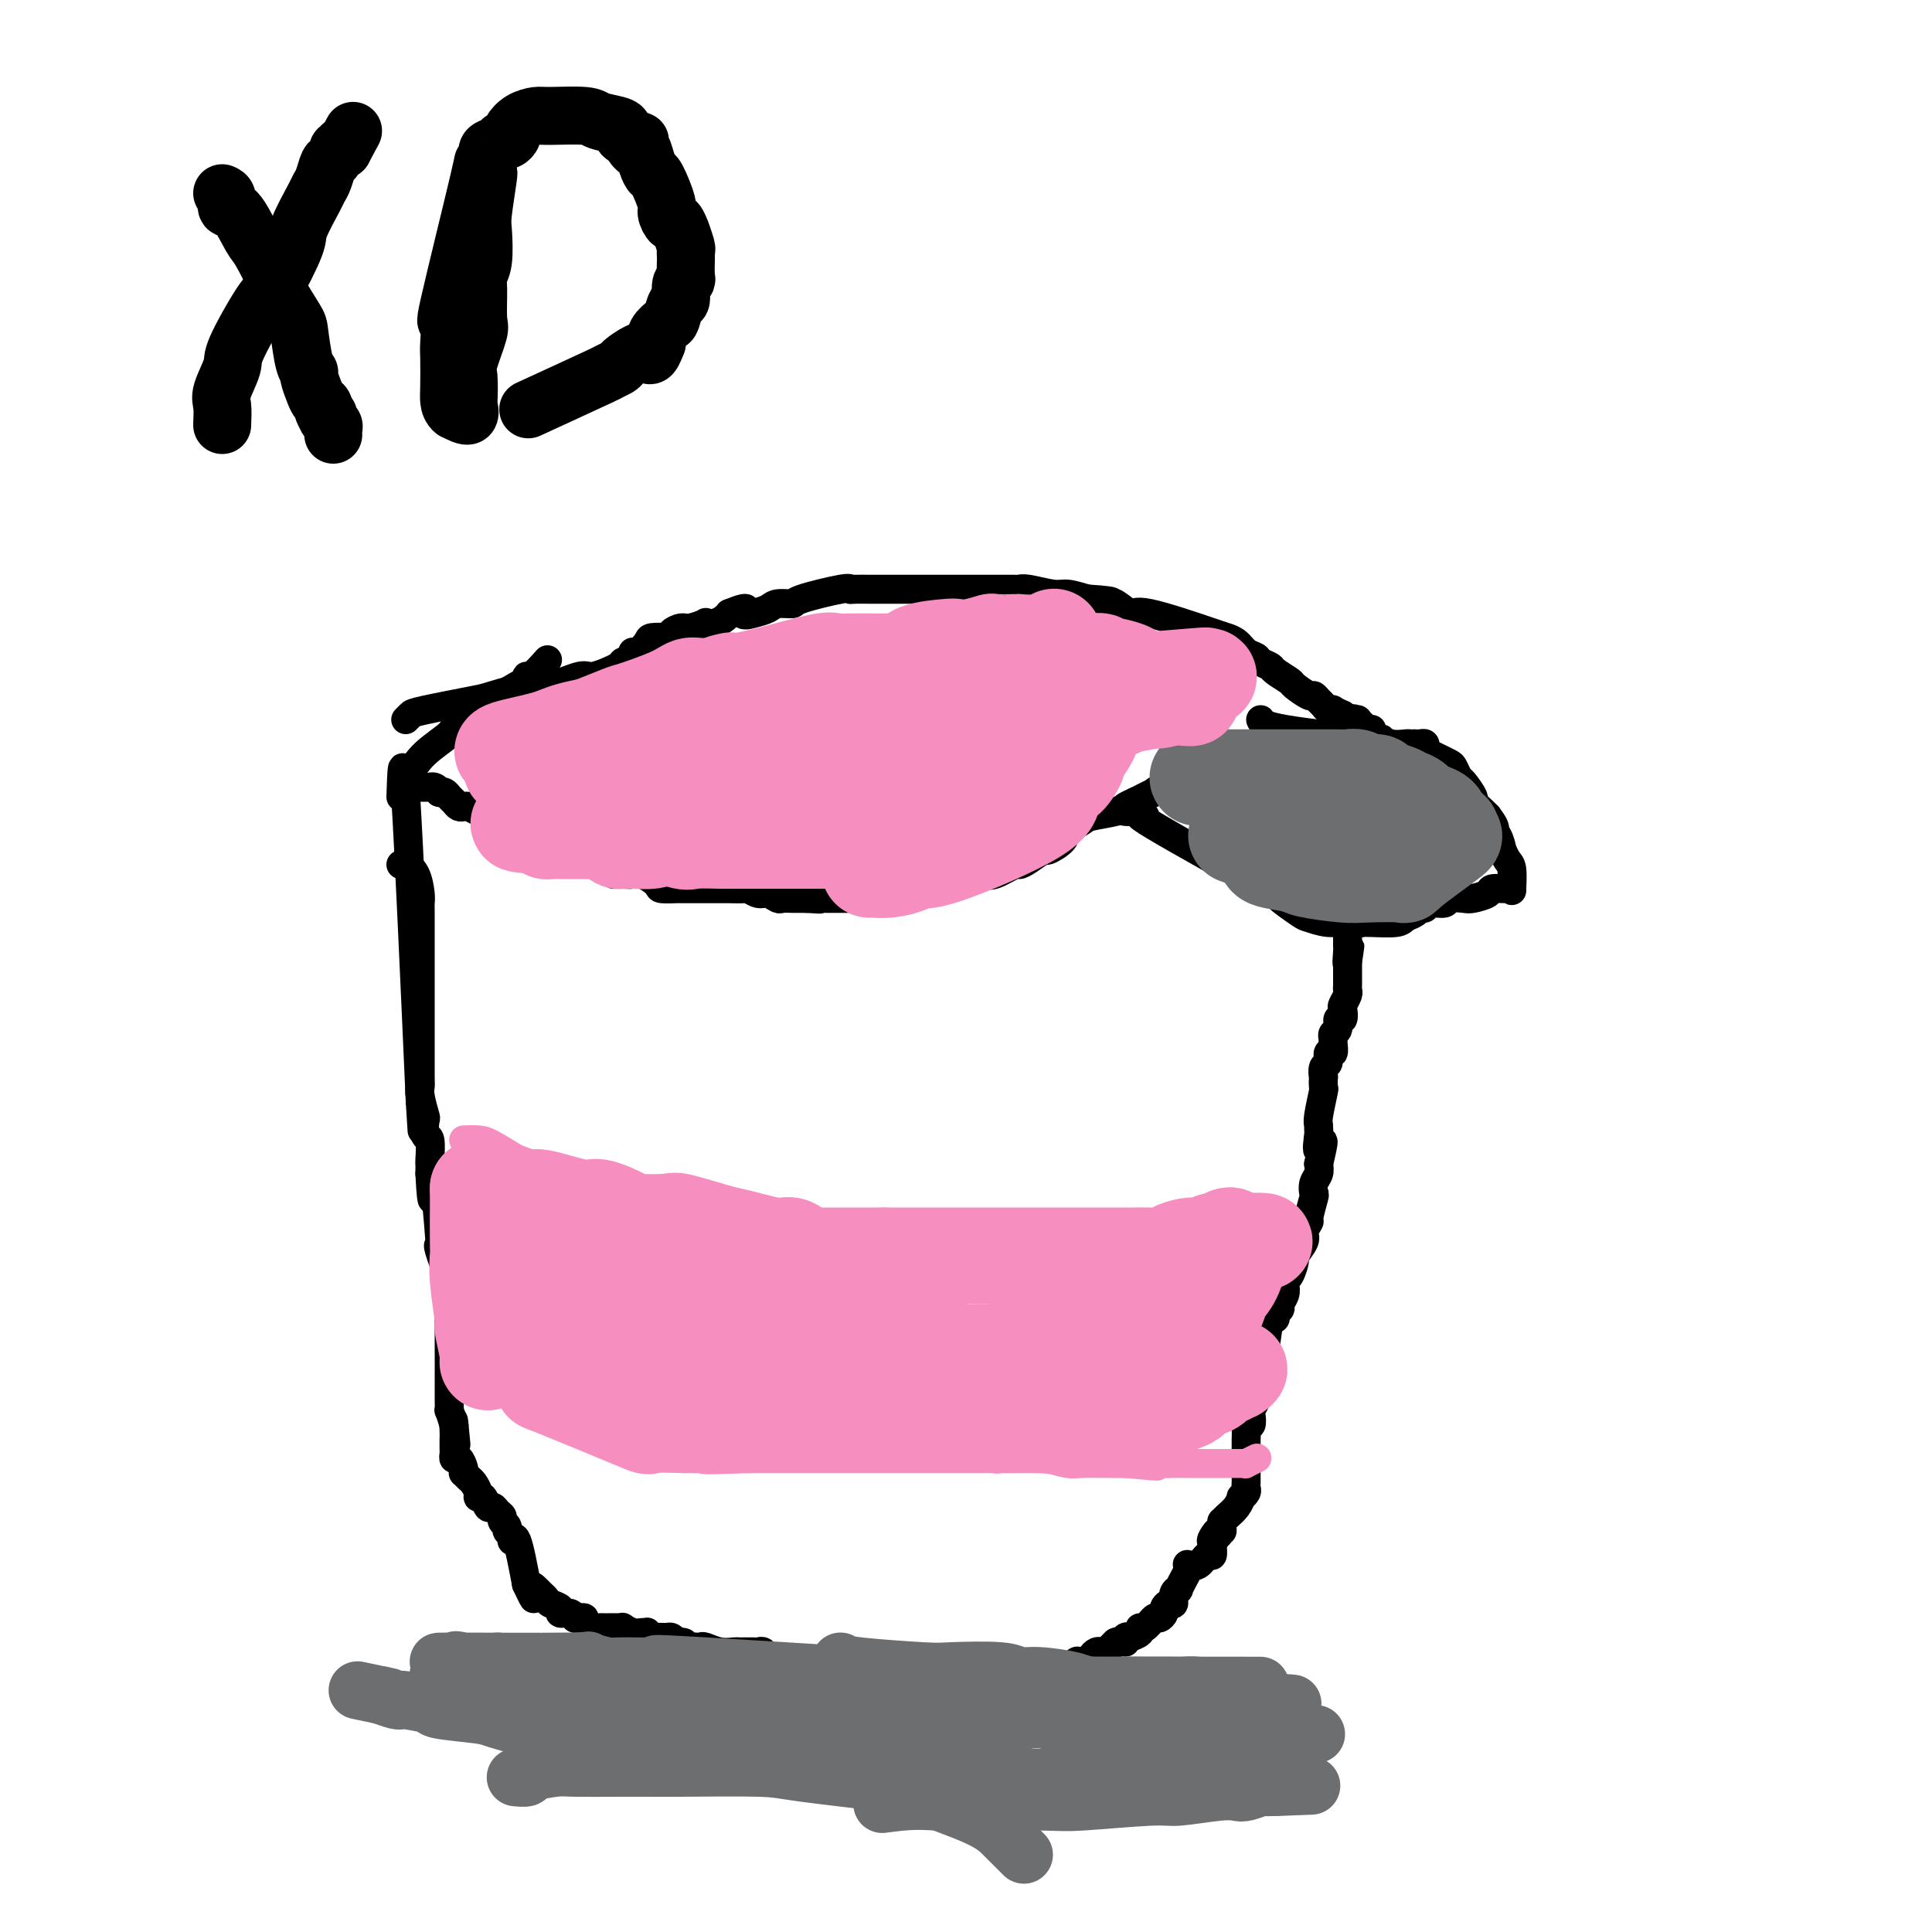 <svg viewBox='0 0 400 400' version='1.1' xmlns='http://www.w3.org/2000/svg' xmlns:xlink='http://www.w3.org/1999/xlink'><g fill='none' stroke='#000000' stroke-width='6' stroke-linecap='round' stroke-linejoin='round'><path d='M83,165c0.167,-5.250 0.333,-10.500 1,0c0.667,10.500 1.833,36.750 3,63'/><path d='M87,228c0.667,10.500 0.333,5.250 0,0'/><path d='M83,179c0.226,-0.120 0.453,-0.240 1,0c0.547,0.240 1.415,0.841 2,2c0.585,1.159 0.889,2.877 1,4c0.111,1.123 0.030,1.649 0,2c-0.030,0.351 -0.008,0.525 0,2c0.008,1.475 0.002,4.252 0,6c-0.002,1.748 -0.001,2.468 0,3c0.001,0.532 0.000,0.878 0,3c-0.000,2.122 0.000,6.022 0,9c-0.000,2.978 -0.001,5.036 0,6c0.001,0.964 0.004,0.833 0,2c-0.004,1.167 -0.015,3.630 0,5c0.015,1.370 0.056,1.646 0,2c-0.056,0.354 -0.207,0.784 0,2c0.207,1.216 0.774,3.216 1,4c0.226,0.784 0.113,0.352 0,1c-0.113,0.648 -0.226,2.375 0,3c0.226,0.625 0.793,0.147 1,1c0.207,0.853 0.056,3.037 0,4c-0.056,0.963 -0.016,0.704 0,1c0.016,0.296 0.008,1.148 0,2'/><path d='M89,243c0.478,9.367 0.671,3.785 1,4c0.329,0.215 0.792,6.229 1,9c0.208,2.771 0.161,2.300 0,2c-0.161,-0.300 -0.435,-0.430 0,1c0.435,1.430 1.581,4.420 2,6c0.419,1.580 0.112,1.751 0,2c-0.112,0.249 -0.030,0.575 0,1c0.030,0.425 0.008,0.950 0,2c-0.008,1.050 -0.002,2.624 0,3c0.002,0.376 0.001,-0.446 0,0c-0.001,0.446 -0.000,2.160 0,3c0.000,0.840 0.000,0.808 0,1c-0.000,0.192 -0.000,0.610 0,1c0.000,0.390 0.000,0.752 0,1c-0.000,0.248 0.000,0.381 0,1c-0.000,0.619 -0.000,1.723 0,2c0.000,0.277 0.000,-0.274 0,0c-0.000,0.274 -0.000,1.371 0,2c0.000,0.629 0.000,0.790 0,1c-0.000,0.210 -0.001,0.471 0,1c0.001,0.529 0.003,1.327 0,2c-0.003,0.673 -0.011,1.222 0,2c0.011,0.778 0.041,1.786 0,2c-0.041,0.214 -0.155,-0.368 0,0c0.155,0.368 0.577,1.684 1,3'/><path d='M94,295c0.773,8.013 0.207,2.045 0,0c-0.207,-2.045 -0.055,-0.167 0,1c0.055,1.167 0.014,1.623 0,2c-0.014,0.377 -0.001,0.674 0,1c0.001,0.326 -0.010,0.682 0,1c0.010,0.318 0.041,0.597 0,1c-0.041,0.403 -0.156,0.930 0,1c0.156,0.070 0.581,-0.318 1,0c0.419,0.318 0.833,1.341 1,2c0.167,0.659 0.087,0.953 0,1c-0.087,0.047 -0.182,-0.155 0,0c0.182,0.155 0.640,0.666 1,1c0.360,0.334 0.621,0.489 1,1c0.379,0.511 0.875,1.376 1,2c0.125,0.624 -0.122,1.007 0,1c0.122,-0.007 0.611,-0.405 1,0c0.389,0.405 0.678,1.614 1,2c0.322,0.386 0.679,-0.051 1,0c0.321,0.051 0.607,0.591 1,1c0.393,0.409 0.894,0.686 1,1c0.106,0.314 -0.182,0.664 0,1c0.182,0.336 0.836,0.658 1,1c0.164,0.342 -0.160,0.705 0,1c0.160,0.295 0.806,0.522 1,1c0.194,0.478 -0.063,1.206 0,1c0.063,-0.206 0.447,-1.344 1,0c0.553,1.344 1.277,5.172 2,9'/><path d='M109,328c2.499,5.344 1.246,2.206 1,1c-0.246,-1.206 0.517,-0.478 1,0c0.483,0.478 0.688,0.707 1,1c0.312,0.293 0.731,0.652 1,1c0.269,0.348 0.387,0.685 1,1c0.613,0.315 1.722,0.606 2,1c0.278,0.394 -0.275,0.889 0,1c0.275,0.111 1.378,-0.164 2,0c0.622,0.164 0.762,0.766 1,1c0.238,0.234 0.574,0.101 1,0c0.426,-0.101 0.940,-0.171 1,0c0.060,0.171 -0.336,0.582 0,1c0.336,0.418 1.403,0.844 2,1c0.597,0.156 0.724,0.042 1,0c0.276,-0.042 0.699,-0.012 1,0c0.301,0.012 0.479,0.007 1,0c0.521,-0.007 1.386,-0.016 2,0c0.614,0.016 0.978,0.057 1,0c0.022,-0.057 -0.296,-0.212 0,0c0.296,0.212 1.207,0.793 2,1c0.793,0.207 1.468,0.041 2,0c0.532,-0.041 0.920,0.042 1,0c0.080,-0.042 -0.147,-0.208 0,0c0.147,0.208 0.669,0.791 1,1c0.331,0.209 0.470,0.046 1,0c0.530,-0.046 1.450,0.026 2,0c0.550,-0.026 0.728,-0.150 1,0c0.272,0.150 0.636,0.575 1,1'/><path d='M140,340c2.809,0.403 1.330,-0.088 1,0c-0.330,0.088 0.487,0.755 1,1c0.513,0.245 0.720,0.070 1,0c0.280,-0.070 0.632,-0.033 1,0c0.368,0.033 0.753,0.061 1,0c0.247,-0.061 0.356,-0.213 1,0c0.644,0.213 1.822,0.789 3,1c1.178,0.211 2.357,0.056 3,0c0.643,-0.056 0.750,-0.015 1,0c0.250,0.015 0.645,0.003 1,0c0.355,-0.003 0.672,0.003 1,0c0.328,-0.003 0.666,-0.016 1,0c0.334,0.016 0.663,0.061 1,0c0.337,-0.061 0.682,-0.228 1,0c0.318,0.228 0.610,0.852 1,1c0.390,0.148 0.878,-0.181 1,0c0.122,0.181 -0.122,0.872 0,1c0.122,0.128 0.610,-0.305 1,0c0.390,0.305 0.682,1.350 1,2c0.318,0.650 0.663,0.907 1,1c0.337,0.093 0.667,0.024 1,0c0.333,-0.024 0.670,-0.003 1,0c0.330,0.003 0.652,-0.013 1,0c0.348,0.013 0.722,0.055 1,0c0.278,-0.055 0.459,-0.207 1,0c0.541,0.207 1.440,0.773 2,1c0.560,0.227 0.780,0.113 1,0'/><path d='M171,348c2.579,0.928 2.527,0.249 3,0c0.473,-0.249 1.473,-0.067 2,0c0.527,0.067 0.582,0.018 1,0c0.418,-0.018 1.198,-0.005 2,0c0.802,0.005 1.626,0.001 2,0c0.374,-0.001 0.299,-0.000 1,0c0.701,0.000 2.177,0.000 3,0c0.823,-0.000 0.994,-0.000 1,0c0.006,0.000 -0.153,-0.000 0,0c0.153,0.000 0.617,0.000 1,0c0.383,-0.000 0.684,-0.000 1,0c0.316,0.000 0.647,0.001 1,0c0.353,-0.001 0.727,-0.004 1,0c0.273,0.004 0.444,0.015 1,0c0.556,-0.015 1.497,-0.057 2,0c0.503,0.057 0.569,0.211 1,0c0.431,-0.211 1.228,-0.789 2,-1c0.772,-0.211 1.520,-0.056 2,0c0.480,0.056 0.691,0.011 1,0c0.309,-0.011 0.717,0.011 1,0c0.283,-0.011 0.443,-0.056 1,0c0.557,0.056 1.511,0.211 2,0c0.489,-0.211 0.512,-0.789 1,-1c0.488,-0.211 1.439,-0.057 2,0c0.561,0.057 0.732,0.016 1,0c0.268,-0.016 0.634,-0.008 1,0'/><path d='M208,346c5.907,-0.309 2.174,-0.083 1,0c-1.174,0.083 0.212,0.022 1,0c0.788,-0.022 0.979,-0.006 1,0c0.021,0.006 -0.127,0.003 0,0c0.127,-0.003 0.529,-0.005 1,0c0.471,0.005 1.012,0.015 1,0c-0.012,-0.015 -0.578,-0.057 0,0c0.578,0.057 2.301,0.212 3,0c0.699,-0.212 0.373,-0.793 1,-1c0.627,-0.207 2.206,-0.041 3,0c0.794,0.041 0.804,-0.041 1,0c0.196,0.041 0.578,0.207 1,0c0.422,-0.207 0.883,-0.788 1,-1c0.117,-0.212 -0.108,-0.057 0,0c0.108,0.057 0.551,0.016 1,0c0.449,-0.016 0.904,-0.007 1,0c0.096,0.007 -0.167,0.012 0,0c0.167,-0.012 0.766,-0.042 1,0c0.234,0.042 0.104,0.156 0,0c-0.104,-0.156 -0.183,-0.581 0,-1c0.183,-0.419 0.626,-0.833 1,-1c0.374,-0.167 0.677,-0.086 1,0c0.323,0.086 0.664,0.177 1,0c0.336,-0.177 0.667,-0.622 1,-1c0.333,-0.378 0.666,-0.689 1,-1'/><path d='M231,340c1.245,-0.559 1.858,0.044 2,0c0.142,-0.044 -0.187,-0.734 0,-1c0.187,-0.266 0.889,-0.108 1,0c0.111,0.108 -0.370,0.165 0,0c0.370,-0.165 1.590,-0.551 2,-1c0.410,-0.449 0.009,-0.961 0,-1c-0.009,-0.039 0.375,0.393 1,0c0.625,-0.393 1.491,-1.612 2,-2c0.509,-0.388 0.662,0.055 1,0c0.338,-0.055 0.860,-0.610 1,-1c0.140,-0.390 -0.102,-0.617 0,-1c0.102,-0.383 0.548,-0.924 1,-1c0.452,-0.076 0.910,0.311 1,0c0.090,-0.311 -0.187,-1.321 0,-2c0.187,-0.679 0.838,-1.026 1,-1c0.162,0.026 -0.167,0.424 0,0c0.167,-0.424 0.828,-1.669 1,-2c0.172,-0.331 -0.144,0.253 0,0c0.144,-0.253 0.749,-1.344 1,-2c0.251,-0.656 0.148,-0.878 0,-1c-0.148,-0.122 -0.341,-0.144 0,0c0.341,0.144 1.216,0.456 2,0c0.784,-0.456 1.478,-1.679 2,-2c0.522,-0.321 0.871,0.260 1,0c0.129,-0.260 0.037,-1.360 0,-2c-0.037,-0.640 -0.018,-0.820 0,-1'/><path d='M251,319c3.050,-3.124 0.674,-0.435 0,0c-0.674,0.435 0.355,-1.385 1,-2c0.645,-0.615 0.907,-0.023 1,0c0.093,0.023 0.017,-0.521 0,-1c-0.017,-0.479 0.024,-0.893 0,-1c-0.024,-0.107 -0.113,0.091 0,0c0.113,-0.091 0.426,-0.472 1,-1c0.574,-0.528 1.408,-1.202 2,-2c0.592,-0.798 0.943,-1.719 1,-2c0.057,-0.281 -0.181,0.080 0,0c0.181,-0.080 0.781,-0.599 1,-1c0.219,-0.401 0.059,-0.684 0,-1c-0.059,-0.316 -0.016,-0.667 0,-1c0.016,-0.333 0.004,-0.649 0,-1c-0.004,-0.351 -0.001,-0.737 0,-1c0.001,-0.263 0.000,-0.403 0,-1c-0.000,-0.597 -0.000,-1.650 0,-2c0.000,-0.350 0.000,0.005 0,0c-0.000,-0.005 -0.001,-0.370 0,-1c0.001,-0.630 0.004,-1.526 0,-2c-0.004,-0.474 -0.015,-0.526 0,-1c0.015,-0.474 0.056,-1.369 0,-2c-0.056,-0.631 -0.208,-0.998 0,-1c0.208,-0.002 0.777,0.361 1,0c0.223,-0.361 0.101,-1.447 0,-2c-0.101,-0.553 -0.181,-0.572 0,-1c0.181,-0.428 0.623,-1.265 1,-2c0.377,-0.735 0.688,-1.367 1,-2'/><path d='M261,288c0.464,-3.346 0.123,-1.210 0,-1c-0.123,0.210 -0.029,-1.507 0,-2c0.029,-0.493 -0.007,0.238 0,0c0.007,-0.238 0.057,-1.446 0,-2c-0.057,-0.554 -0.221,-0.456 0,-1c0.221,-0.544 0.829,-1.732 1,-2c0.171,-0.268 -0.094,0.384 0,-1c0.094,-1.384 0.546,-4.804 1,-6c0.454,-1.196 0.910,-0.169 1,0c0.090,0.169 -0.186,-0.522 0,-1c0.186,-0.478 0.834,-0.745 1,-1c0.166,-0.255 -0.149,-0.500 0,-1c0.149,-0.500 0.762,-1.255 1,-2c0.238,-0.745 0.100,-1.479 0,-2c-0.100,-0.521 -0.163,-0.829 0,-1c0.163,-0.171 0.550,-0.205 1,-1c0.450,-0.795 0.962,-2.350 1,-3c0.038,-0.650 -0.397,-0.395 0,-1c0.397,-0.605 1.627,-2.072 2,-3c0.373,-0.928 -0.110,-1.319 0,-2c0.110,-0.681 0.813,-1.653 1,-2c0.187,-0.347 -0.142,-0.071 0,-1c0.142,-0.929 0.756,-3.064 1,-4c0.244,-0.936 0.117,-0.674 0,-1c-0.117,-0.326 -0.224,-1.242 0,-2c0.224,-0.758 0.778,-1.360 1,-2c0.222,-0.640 0.111,-1.320 0,-2'/><path d='M273,241c1.856,-7.781 0.496,-3.734 0,-3c-0.496,0.734 -0.129,-1.846 0,-3c0.129,-1.154 0.021,-0.881 0,-1c-0.021,-0.119 0.047,-0.628 0,-1c-0.047,-0.372 -0.208,-0.605 0,-2c0.208,-1.395 0.787,-3.950 1,-5c0.213,-1.050 0.061,-0.595 0,-1c-0.061,-0.405 -0.031,-1.672 0,-2c0.031,-0.328 0.065,0.282 0,0c-0.065,-0.282 -0.228,-1.455 0,-2c0.228,-0.545 0.846,-0.460 1,-1c0.154,-0.540 -0.156,-1.703 0,-2c0.156,-0.297 0.778,0.273 1,0c0.222,-0.273 0.044,-1.388 0,-2c-0.044,-0.612 0.044,-0.723 0,-1c-0.044,-0.277 -0.222,-0.722 0,-1c0.222,-0.278 0.843,-0.388 1,-1c0.157,-0.612 -0.150,-1.726 0,-2c0.150,-0.274 0.758,0.291 1,0c0.242,-0.291 0.117,-1.439 0,-2c-0.117,-0.561 -0.228,-0.534 0,-1c0.228,-0.466 0.793,-1.426 1,-2c0.207,-0.574 0.055,-0.762 0,-1c-0.055,-0.238 -0.015,-0.526 0,-1c0.015,-0.474 0.004,-1.136 0,-2c-0.004,-0.864 -0.002,-1.932 0,-3'/><path d='M279,199c0.928,-6.390 0.249,-1.366 0,0c-0.249,1.366 -0.067,-0.926 0,-2c0.067,-1.074 0.018,-0.929 0,-1c-0.018,-0.071 -0.005,-0.358 0,-1c0.005,-0.642 0.001,-1.639 0,-2c-0.001,-0.361 -0.000,-0.086 0,-1c0.000,-0.914 0.000,-3.019 0,-4c-0.000,-0.981 0.000,-0.840 0,-1c-0.000,-0.160 -0.001,-0.620 0,-1c0.001,-0.380 0.004,-0.679 0,-1c-0.004,-0.321 -0.016,-0.662 0,-1c0.016,-0.338 0.061,-0.672 0,-1c-0.061,-0.328 -0.227,-0.651 0,-1c0.227,-0.349 0.846,-0.723 1,-1c0.154,-0.277 -0.155,-0.455 0,-1c0.155,-0.545 0.776,-1.455 1,-2c0.224,-0.545 0.050,-0.724 0,-1c-0.050,-0.276 0.025,-0.651 0,-1c-0.025,-0.349 -0.150,-0.674 0,-2c0.150,-1.326 0.576,-3.654 1,-5c0.424,-1.346 0.845,-1.708 1,-2c0.155,-0.292 0.044,-0.512 0,-1c-0.044,-0.488 -0.022,-1.244 0,-2'/><path d='M283,164c0.619,-5.371 0.166,-1.299 0,0c-0.166,1.299 -0.046,-0.174 0,-1c0.046,-0.826 0.016,-1.004 0,-1c-0.016,0.004 -0.018,0.191 0,0c0.018,-0.191 0.057,-0.758 0,-1c-0.057,-0.242 -0.211,-0.158 0,-1c0.211,-0.842 0.788,-2.611 1,-3c0.212,-0.389 0.061,0.603 0,1c-0.061,0.397 -0.030,0.198 0,0'/><path d='M84,163c0.794,-0.001 1.589,-0.001 2,0c0.411,0.001 0.440,0.004 1,0c0.560,-0.004 1.652,-0.015 2,0c0.348,0.015 -0.047,0.056 0,0c0.047,-0.056 0.537,-0.208 1,0c0.463,0.208 0.897,0.776 1,1c0.103,0.224 -0.127,0.102 0,0c0.127,-0.102 0.612,-0.185 1,0c0.388,0.185 0.681,0.637 1,1c0.319,0.363 0.666,0.636 1,1c0.334,0.364 0.657,0.819 1,1c0.343,0.181 0.706,0.089 1,0c0.294,-0.089 0.518,-0.174 1,0c0.482,0.174 1.222,0.606 2,1c0.778,0.394 1.595,0.751 2,1c0.405,0.249 0.398,0.391 1,1c0.602,0.609 1.812,1.683 3,2c1.188,0.317 2.355,-0.125 3,0c0.645,0.125 0.767,0.818 1,1c0.233,0.182 0.578,-0.147 1,0c0.422,0.147 0.921,0.770 1,1c0.079,0.230 -0.263,0.066 0,0c0.263,-0.066 1.132,-0.033 2,0'/><path d='M113,174c4.659,1.868 1.805,1.037 1,1c-0.805,-0.037 0.437,0.718 1,1c0.563,0.282 0.447,0.090 1,0c0.553,-0.090 1.776,-0.077 2,0c0.224,0.077 -0.550,0.217 1,1c1.550,0.783 5.425,2.208 7,3c1.575,0.792 0.850,0.951 1,1c0.150,0.049 1.176,-0.011 2,0c0.824,0.011 1.447,0.094 2,0c0.553,-0.094 1.035,-0.365 2,0c0.965,0.365 2.413,1.366 3,2c0.587,0.634 0.315,0.902 1,1c0.685,0.098 2.328,0.026 3,0c0.672,-0.026 0.372,-0.007 1,0c0.628,0.007 2.183,0.002 3,0c0.817,-0.002 0.895,-0.000 1,0c0.105,0.000 0.237,-0.001 1,0c0.763,0.001 2.158,0.004 3,0c0.842,-0.004 1.131,-0.016 2,0c0.869,0.016 2.317,0.061 3,0c0.683,-0.061 0.602,-0.226 1,0c0.398,0.226 1.275,0.845 2,1c0.725,0.155 1.297,-0.155 2,0c0.703,0.155 1.536,0.773 2,1c0.464,0.227 0.557,0.061 1,0c0.443,-0.061 1.235,-0.016 2,0c0.765,0.016 1.504,0.005 2,0c0.496,-0.005 0.748,-0.002 1,0'/><path d='M167,186c4.515,0.309 2.303,0.083 2,0c-0.303,-0.083 1.303,-0.022 2,0c0.697,0.022 0.484,0.007 1,0c0.516,-0.007 1.761,-0.005 2,0c0.239,0.005 -0.528,0.012 1,0c1.528,-0.012 5.351,-0.042 7,0c1.649,0.042 1.124,0.156 1,0c-0.124,-0.156 0.154,-0.580 1,-1c0.846,-0.420 2.261,-0.834 3,-1c0.739,-0.166 0.802,-0.082 1,0c0.198,0.082 0.530,0.162 1,0c0.470,-0.162 1.078,-0.566 2,-1c0.922,-0.434 2.160,-0.899 3,-1c0.840,-0.101 1.283,0.161 2,0c0.717,-0.161 1.708,-0.747 3,-1c1.292,-0.253 2.887,-0.175 4,0c1.113,0.175 1.745,0.445 3,0c1.255,-0.445 3.132,-1.606 4,-2c0.868,-0.394 0.727,-0.020 1,0c0.273,0.020 0.960,-0.312 2,-1c1.040,-0.688 2.433,-1.732 3,-2c0.567,-0.268 0.309,0.241 1,0c0.691,-0.241 2.332,-1.230 3,-2c0.668,-0.770 0.363,-1.319 1,-2c0.637,-0.681 2.215,-1.492 3,-2c0.785,-0.508 0.777,-0.714 2,-1c1.223,-0.286 3.675,-0.654 5,-1c1.325,-0.346 1.521,-0.670 2,-1c0.479,-0.330 1.239,-0.665 2,-1'/><path d='M235,166c5.345,-2.721 4.207,-2.024 4,-2c-0.207,0.024 0.519,-0.624 2,-1c1.481,-0.376 3.719,-0.481 5,-1c1.281,-0.519 1.604,-1.452 2,-2c0.396,-0.548 0.863,-0.710 2,-1c1.137,-0.290 2.944,-0.708 4,-1c1.056,-0.292 1.362,-0.457 3,-1c1.638,-0.543 4.608,-1.465 6,-2c1.392,-0.535 1.206,-0.683 2,-1c0.794,-0.317 2.569,-0.803 3,-1c0.431,-0.197 -0.483,-0.105 0,0c0.483,0.105 2.364,0.224 3,0c0.636,-0.224 0.029,-0.790 0,-1c-0.029,-0.210 0.522,-0.064 1,0c0.478,0.064 0.885,0.045 1,0c0.115,-0.045 -0.062,-0.115 0,0c0.062,0.115 0.363,0.416 1,0c0.637,-0.416 1.611,-1.547 2,-2c0.389,-0.453 0.195,-0.226 0,0'/><path d='M84,162c0.233,-0.504 0.466,-1.008 1,-2c0.534,-0.992 1.369,-2.471 3,-4c1.631,-1.529 4.059,-3.108 5,-4c0.941,-0.892 0.397,-1.098 3,-3c2.603,-1.902 8.355,-5.502 11,-7c2.645,-1.498 2.184,-0.896 2,-1c-0.184,-0.104 -0.091,-0.914 0,-1c0.091,-0.086 0.178,0.554 1,0c0.822,-0.554 2.378,-2.301 3,-3c0.622,-0.699 0.311,-0.349 0,0'/><path d='M84,149c0.370,-0.367 0.740,-0.733 1,-1c0.260,-0.267 0.411,-0.433 3,-1c2.589,-0.567 7.615,-1.533 10,-2c2.385,-0.467 2.130,-0.435 4,-1c1.870,-0.565 5.864,-1.727 8,-2c2.136,-0.273 2.413,0.344 4,0c1.587,-0.344 4.486,-1.650 6,-2c1.514,-0.350 1.645,0.256 3,0c1.355,-0.256 3.934,-1.373 5,-2c1.066,-0.627 0.619,-0.763 1,-1c0.381,-0.237 1.592,-0.575 2,-1c0.408,-0.425 0.014,-0.937 0,-1c-0.014,-0.063 0.350,0.324 1,0c0.650,-0.324 1.584,-1.357 2,-2c0.416,-0.643 0.314,-0.894 1,-1c0.686,-0.106 2.160,-0.066 3,0c0.840,0.066 1.046,0.158 1,0c-0.046,-0.158 -0.343,-0.564 0,-1c0.343,-0.436 1.327,-0.901 2,-1c0.673,-0.099 1.034,0.167 2,0c0.966,-0.167 2.535,-0.766 3,-1c0.465,-0.234 -0.174,-0.104 0,0c0.174,0.104 1.162,0.182 2,0c0.838,-0.182 1.525,-0.623 2,-1c0.475,-0.377 0.737,-0.688 1,-1'/><path d='M151,127c4.933,-2.023 3.267,-0.580 3,0c-0.267,0.580 0.867,0.297 2,0c1.133,-0.297 2.265,-0.609 3,-1c0.735,-0.391 1.072,-0.861 2,-1c0.928,-0.139 2.446,0.054 3,0c0.554,-0.054 0.146,-0.354 2,-1c1.854,-0.646 5.972,-1.637 8,-2c2.028,-0.363 1.965,-0.097 2,0c0.035,0.097 0.168,0.026 1,0c0.832,-0.026 2.362,-0.007 3,0c0.638,0.007 0.384,0.002 1,0c0.616,-0.002 2.102,-0.001 3,0c0.898,0.001 1.208,0.000 2,0c0.792,-0.000 2.066,-0.000 3,0c0.934,0.000 1.528,0.000 2,0c0.472,-0.000 0.821,-0.000 2,0c1.179,0.000 3.189,-0.000 4,0c0.811,0.000 0.425,0.000 1,0c0.575,-0.000 2.112,-0.000 3,0c0.888,0.000 1.127,0.000 2,0c0.873,-0.000 2.381,-0.001 3,0c0.619,0.001 0.351,0.004 1,0c0.649,-0.004 2.217,-0.016 3,0c0.783,0.016 0.782,0.060 1,0c0.218,-0.060 0.656,-0.222 2,0c1.344,0.222 3.592,0.829 5,1c1.408,0.171 1.974,-0.094 3,0c1.026,0.094 2.513,0.547 4,1'/><path d='M225,124c8.524,0.539 4.333,0.885 3,1c-1.333,0.115 0.192,-0.001 1,0c0.808,0.001 0.900,0.120 1,0c0.100,-0.120 0.207,-0.477 1,0c0.793,0.477 2.271,1.790 3,2c0.729,0.210 0.709,-0.683 4,0c3.291,0.683 9.894,2.942 13,4c3.106,1.058 2.715,0.913 3,1c0.285,0.087 1.247,0.405 2,1c0.753,0.595 1.299,1.468 2,2c0.701,0.532 1.558,0.724 2,1c0.442,0.276 0.469,0.636 1,1c0.531,0.364 1.564,0.732 2,1c0.436,0.268 0.274,0.435 1,1c0.726,0.565 2.341,1.527 3,2c0.659,0.473 0.362,0.455 1,1c0.638,0.545 2.212,1.652 3,2c0.788,0.348 0.790,-0.064 1,0c0.210,0.064 0.629,0.605 1,1c0.371,0.395 0.693,0.645 1,1c0.307,0.355 0.598,0.817 1,1c0.402,0.183 0.916,0.088 1,0c0.084,-0.088 -0.262,-0.168 0,0c0.262,0.168 1.131,0.584 2,1'/><path d='M278,148c4.102,2.699 2.356,1.445 2,1c-0.356,-0.445 0.679,-0.081 1,0c0.321,0.081 -0.071,-0.122 0,0c0.071,0.122 0.607,0.569 1,1c0.393,0.431 0.644,0.847 1,1c0.356,0.153 0.816,0.044 1,0c0.184,-0.044 0.092,-0.022 0,0'/><path d='M261,149c0.269,0.611 0.538,1.221 5,2c4.462,0.779 13.118,1.725 17,2c3.882,0.275 2.991,-0.123 3,0c0.009,0.123 0.919,0.765 2,1c1.081,0.235 2.332,0.062 3,0c0.668,-0.062 0.753,-0.014 1,0c0.247,0.014 0.656,-0.008 1,0c0.344,0.008 0.622,0.045 1,0c0.378,-0.045 0.856,-0.170 1,0c0.144,0.170 -0.046,0.637 0,1c0.046,0.363 0.327,0.621 1,1c0.673,0.379 1.739,0.879 2,1c0.261,0.121 -0.282,-0.139 0,0c0.282,0.139 1.390,0.675 2,1c0.610,0.325 0.722,0.439 1,1c0.278,0.561 0.722,1.568 1,2c0.278,0.432 0.389,0.287 1,1c0.611,0.713 1.720,2.284 2,3c0.280,0.716 -0.271,0.577 0,1c0.271,0.423 1.363,1.406 2,2c0.637,0.594 0.818,0.797 1,1'/><path d='M308,169c2.349,2.990 1.221,2.965 1,3c-0.221,0.035 0.467,0.128 1,1c0.533,0.872 0.913,2.522 1,3c0.087,0.478 -0.120,-0.215 0,0c0.120,0.215 0.567,1.340 1,2c0.433,0.660 0.851,0.856 1,2c0.149,1.144 0.029,3.238 0,4c-0.029,0.762 0.035,0.194 0,0c-0.035,-0.194 -0.168,-0.013 -1,0c-0.832,0.013 -2.364,-0.141 -3,0c-0.636,0.141 -0.378,0.578 -1,1c-0.622,0.422 -2.125,0.830 -3,1c-0.875,0.170 -1.123,0.102 -2,0c-0.877,-0.102 -2.382,-0.238 -3,0c-0.618,0.238 -0.350,0.852 -1,1c-0.650,0.148 -2.219,-0.168 -3,0c-0.781,0.168 -0.772,0.819 -1,1c-0.228,0.181 -0.691,-0.109 -1,0c-0.309,0.109 -0.464,0.618 -1,1c-0.536,0.382 -1.453,0.639 -2,1c-0.547,0.361 -0.724,0.828 -2,1c-1.276,0.172 -3.650,0.049 -5,0c-1.350,-0.049 -1.675,-0.025 -2,0'/><path d='M282,191c-5.582,1.067 -4.036,0.235 -4,0c0.036,-0.235 -1.439,0.128 -3,0c-1.561,-0.128 -3.207,-0.747 -4,-1c-0.793,-0.253 -0.731,-0.140 -2,-1c-1.269,-0.860 -3.867,-2.693 -4,-3c-0.133,-0.307 2.200,0.913 -3,-2c-5.200,-2.913 -17.933,-9.957 -23,-13c-5.067,-3.043 -2.468,-2.083 -2,-2c0.468,0.083 -1.195,-0.710 -2,-1c-0.805,-0.290 -0.752,-0.078 -1,0c-0.248,0.078 -0.798,0.021 -1,0c-0.202,-0.021 -0.058,-0.006 0,0c0.058,0.006 0.029,0.003 0,0'/></g>
<g fill='none' stroke='#F68FBF' stroke-width='6' stroke-linecap='round' stroke-linejoin='round'><path d='M96,236c1.065,-0.029 2.131,-0.058 3,0c0.869,0.058 1.543,0.204 3,1c1.457,0.796 3.698,2.241 5,3c1.302,0.759 1.664,0.833 2,1c0.336,0.167 0.646,0.426 2,1c1.354,0.574 3.753,1.463 5,2c1.247,0.537 1.343,0.721 2,1c0.657,0.279 1.874,0.652 3,1c1.126,0.348 2.161,0.671 3,1c0.839,0.329 1.483,0.665 2,1c0.517,0.335 0.909,0.668 2,1c1.091,0.332 2.883,0.662 4,1c1.117,0.338 1.561,0.683 2,1c0.439,0.317 0.872,0.606 2,1c1.128,0.394 2.949,0.893 4,1c1.051,0.107 1.331,-0.177 3,0c1.669,0.177 4.726,0.817 6,1c1.274,0.183 0.765,-0.091 2,0c1.235,0.091 4.215,0.546 6,1c1.785,0.454 2.375,0.905 3,1c0.625,0.095 1.284,-0.167 3,0c1.716,0.167 4.490,0.762 6,1c1.510,0.238 1.755,0.119 2,0'/><path d='M171,257c5.720,0.729 2.521,0.052 2,0c-0.521,-0.052 1.636,0.521 4,1c2.364,0.479 4.937,0.864 7,1c2.063,0.136 3.618,0.022 5,0c1.382,-0.022 2.590,0.047 2,0c-0.590,-0.047 -2.979,-0.209 2,0c4.979,0.209 17.325,0.789 23,1c5.675,0.211 4.680,0.052 5,0c0.320,-0.052 1.956,0.001 3,0c1.044,-0.001 1.496,-0.057 2,0c0.504,0.057 1.061,0.225 2,0c0.939,-0.225 2.261,-0.845 3,-1c0.739,-0.155 0.895,0.154 2,0c1.105,-0.154 3.158,-0.772 4,-1c0.842,-0.228 0.471,-0.065 1,0c0.529,0.065 1.958,0.033 3,0c1.042,-0.033 1.698,-0.065 2,0c0.302,0.065 0.252,0.228 1,0c0.748,-0.228 2.294,-0.849 3,-1c0.706,-0.151 0.571,0.166 1,0c0.429,-0.166 1.423,-0.814 2,-1c0.577,-0.186 0.736,0.090 1,0c0.264,-0.090 0.632,-0.545 1,-1'/><path d='M252,255c4.118,-0.789 2.413,-0.263 2,0c-0.413,0.263 0.465,0.263 1,0c0.535,-0.263 0.725,-0.788 1,-1c0.275,-0.212 0.634,-0.109 1,0c0.366,0.109 0.737,0.225 1,0c0.263,-0.225 0.417,-0.791 1,-1c0.583,-0.209 1.595,-0.060 2,0c0.405,0.060 0.202,0.030 0,0'/><path d='M96,279c0.002,-0.097 0.003,-0.195 1,0c0.997,0.195 2.988,0.682 4,1c1.012,0.318 1.045,0.466 2,1c0.955,0.534 2.834,1.452 4,2c1.166,0.548 1.620,0.725 2,1c0.380,0.275 0.685,0.647 2,1c1.315,0.353 3.639,0.687 5,1c1.361,0.313 1.759,0.605 3,1c1.241,0.395 3.327,0.894 4,1c0.673,0.106 -0.065,-0.181 1,0c1.065,0.181 3.934,0.831 5,1c1.066,0.169 0.331,-0.144 1,0c0.669,0.144 2.744,0.744 4,1c1.256,0.256 1.695,0.167 2,0c0.305,-0.167 0.477,-0.413 1,0c0.523,0.413 1.397,1.484 2,2c0.603,0.516 0.937,0.478 2,1c1.063,0.522 2.856,1.603 4,2c1.144,0.397 1.638,0.109 2,0c0.362,-0.109 0.592,-0.040 2,0c1.408,0.040 3.994,0.049 5,0c1.006,-0.049 0.430,-0.157 1,0c0.570,0.157 2.285,0.578 4,1'/><path d='M159,296c2.349,0.094 1.220,-0.171 2,0c0.780,0.171 3.467,0.778 5,1c1.533,0.222 1.911,0.058 2,0c0.089,-0.058 -0.113,-0.012 1,0c1.113,0.012 3.539,-0.012 4,0c0.461,0.012 -1.044,0.060 2,0c3.044,-0.060 10.635,-0.227 14,0c3.365,0.227 2.502,0.850 2,1c-0.502,0.150 -0.645,-0.171 0,0c0.645,0.171 2.078,0.834 3,1c0.922,0.166 1.334,-0.166 2,0c0.666,0.166 1.587,0.828 2,1c0.413,0.172 0.318,-0.146 1,0c0.682,0.146 2.141,0.757 3,1c0.859,0.243 1.116,0.118 1,0c-0.116,-0.118 -0.607,-0.228 0,0c0.607,0.228 2.311,0.793 3,1c0.689,0.207 0.364,0.056 1,0c0.636,-0.056 2.233,-0.016 3,0c0.767,0.016 0.702,0.008 1,0c0.298,-0.008 0.958,-0.016 2,0c1.042,0.016 2.467,0.057 3,0c0.533,-0.057 0.173,-0.211 1,0c0.827,0.211 2.840,0.789 4,1c1.160,0.211 1.466,0.057 3,0c1.534,-0.057 4.295,-0.016 6,0c1.705,0.016 2.352,0.008 3,0'/><path d='M233,303c11.828,1.083 4.397,0.290 3,0c-1.397,-0.290 3.240,-0.078 5,0c1.760,0.078 0.642,0.021 1,0c0.358,-0.021 2.191,-0.006 3,0c0.809,0.006 0.594,0.001 1,0c0.406,-0.001 1.432,-0.000 2,0c0.568,0.000 0.678,-0.000 2,0c1.322,0.000 3.855,0.001 5,0c1.145,-0.001 0.903,-0.004 1,0c0.097,0.004 0.534,0.015 1,0c0.466,-0.015 0.960,-0.056 1,0c0.040,0.056 -0.374,0.207 0,0c0.374,-0.207 1.535,-0.774 2,-1c0.465,-0.226 0.232,-0.113 0,0'/></g>
<g fill='none' stroke='#F68FBF' stroke-width='20' stroke-linecap='round' stroke-linejoin='round'><path d='M99,246c-0.001,0.813 -0.001,1.626 0,2c0.001,0.374 0.004,0.308 0,2c-0.004,1.692 -0.016,5.142 0,7c0.016,1.858 0.061,2.122 0,3c-0.061,0.878 -0.226,2.368 0,5c0.226,2.632 0.845,6.404 1,8c0.155,1.596 -0.154,1.015 0,2c0.154,0.985 0.772,3.534 1,5c0.228,1.466 0.065,1.847 0,2c-0.065,0.153 -0.033,0.076 0,0'/><path d='M99,246c0.792,0.065 1.585,0.131 2,0c0.415,-0.131 0.454,-0.457 2,0c1.546,0.457 4.600,1.698 6,2c1.400,0.302 1.148,-0.336 3,0c1.852,0.336 5.810,1.646 8,2c2.190,0.354 2.613,-0.247 4,0c1.387,0.247 3.740,1.341 5,2c1.260,0.659 1.428,0.884 3,1c1.572,0.116 4.547,0.125 6,0c1.453,-0.125 1.383,-0.383 3,0c1.617,0.383 4.922,1.407 7,2c2.078,0.593 2.930,0.755 4,1c1.070,0.245 2.357,0.573 4,1c1.643,0.427 3.642,0.951 5,1c1.358,0.049 2.077,-0.379 3,0c0.923,0.379 2.052,1.566 3,2c0.948,0.434 1.717,0.116 2,0c0.283,-0.116 0.081,-0.031 1,0c0.919,0.031 2.958,0.008 4,0c1.042,-0.008 1.088,-0.002 2,0c0.912,0.002 2.689,0.001 4,0c1.311,-0.001 2.155,-0.000 3,0'/><path d='M183,260c3.746,0.000 5.110,0.000 6,0c0.890,-0.000 1.307,-0.000 2,0c0.693,0.000 1.661,0.000 4,0c2.339,-0.000 6.049,-0.000 6,0c-0.049,0.000 -3.859,0.001 2,0c5.859,-0.001 21.385,-0.003 28,0c6.615,0.003 4.318,0.011 4,0c-0.318,-0.011 1.344,-0.042 3,0c1.656,0.042 3.307,0.156 4,0c0.693,-0.156 0.427,-0.581 1,-1c0.573,-0.419 1.985,-0.830 3,-1c1.015,-0.170 1.634,-0.097 2,0c0.366,0.097 0.479,0.219 1,0c0.521,-0.219 1.450,-0.778 2,-1c0.550,-0.222 0.721,-0.108 1,0c0.279,0.108 0.666,0.211 1,0c0.334,-0.211 0.615,-0.737 1,-1c0.385,-0.263 0.873,-0.263 1,0c0.127,0.263 -0.107,0.789 0,1c0.107,0.211 0.553,0.105 1,0'/><path d='M256,257c11.284,-0.286 2.994,0.500 0,1c-2.994,0.500 -0.691,0.714 0,2c0.691,1.286 -0.231,3.645 -1,5c-0.769,1.355 -1.384,1.708 -2,3c-0.616,1.292 -1.234,3.523 -2,5c-0.766,1.477 -1.679,2.200 -2,3c-0.321,0.800 -0.051,1.676 -1,3c-0.949,1.324 -3.119,3.094 -4,4c-0.881,0.906 -0.473,0.947 -1,2c-0.527,1.053 -1.990,3.119 -3,4c-1.010,0.881 -1.569,0.578 -2,1c-0.431,0.422 -0.736,1.571 -1,2c-0.264,0.429 -0.489,0.139 -1,0c-0.511,-0.139 -1.309,-0.128 -1,0c0.309,0.128 1.724,0.374 -1,1c-2.724,0.626 -9.587,1.632 -13,2c-3.413,0.368 -3.375,0.099 -5,0c-1.625,-0.099 -4.913,-0.026 -7,0c-2.087,0.026 -2.975,0.007 -6,0c-3.025,-0.007 -8.188,-0.002 -11,0c-2.812,0.002 -3.272,0.001 -4,0c-0.728,-0.001 -1.725,-0.000 -4,0c-2.275,0.000 -5.828,0.000 -8,0c-2.172,-0.000 -2.964,-0.000 -5,0c-2.036,0.000 -5.317,0.000 -7,0c-1.683,-0.000 -1.766,-0.000 -3,0c-1.234,0.000 -3.617,0.000 -6,0'/><path d='M155,295c-13.741,0.464 -7.092,0.123 -5,0c2.092,-0.123 -0.372,-0.030 -2,0c-1.628,0.030 -2.420,-0.005 -3,0c-0.580,0.005 -0.948,0.048 -3,0c-2.052,-0.048 -5.787,-0.188 -7,0c-1.213,0.188 0.095,0.705 -4,-1c-4.095,-1.705 -13.592,-5.632 -17,-7c-3.408,-1.368 -0.725,-0.176 0,0c0.725,0.176 -0.507,-0.664 -1,-1c-0.493,-0.336 -0.246,-0.168 0,0'/><path d='M111,264c2.570,0.374 5.139,0.748 7,1c1.861,0.252 3.012,0.382 6,1c2.988,0.618 7.811,1.723 10,2c2.189,0.277 1.744,-0.275 3,0c1.256,0.275 4.214,1.378 7,2c2.786,0.622 5.401,0.762 7,1c1.599,0.238 2.182,0.575 3,1c0.818,0.425 1.872,0.940 3,1c1.128,0.060 2.332,-0.334 4,0c1.668,0.334 3.801,1.396 6,2c2.199,0.604 4.463,0.751 6,1c1.537,0.249 2.348,0.602 3,1c0.652,0.398 1.145,0.841 3,1c1.855,0.159 5.071,0.032 7,0c1.929,-0.032 2.572,0.030 3,0c0.428,-0.030 0.642,-0.152 2,0c1.358,0.152 3.861,0.577 5,1c1.139,0.423 0.916,0.846 2,1c1.084,0.154 3.476,0.041 5,0c1.524,-0.041 2.182,-0.011 3,0c0.818,0.011 1.797,0.003 3,0c1.203,-0.003 2.629,-0.001 4,0c1.371,0.001 2.685,0.000 4,0'/><path d='M217,280c6.135,0.309 2.473,0.083 2,0c-0.473,-0.083 2.243,-0.022 4,0c1.757,0.022 2.555,0.006 3,0c0.445,-0.006 0.536,-0.002 1,0c0.464,0.002 1.300,0.000 2,0c0.700,-0.000 1.266,-0.000 2,0c0.734,0.000 1.638,0.000 2,0c0.362,-0.000 0.181,-0.000 0,0'/><path d='M212,277c1.181,-0.643 2.362,-1.286 4,-2c1.638,-0.714 3.733,-1.501 5,-2c1.267,-0.499 1.705,-0.712 2,-1c0.295,-0.288 0.446,-0.652 1,-1c0.554,-0.348 1.510,-0.682 2,-1c0.490,-0.318 0.512,-0.621 1,-1c0.488,-0.379 1.441,-0.834 2,-1c0.559,-0.166 0.723,-0.045 1,0c0.277,0.045 0.666,0.012 1,0c0.334,-0.012 0.614,-0.005 1,0c0.386,0.005 0.877,0.008 1,0c0.123,-0.008 -0.122,-0.028 0,0c0.122,0.028 0.611,0.106 1,0c0.389,-0.106 0.677,-0.394 1,0c0.323,0.394 0.682,1.469 1,2c0.318,0.531 0.594,0.519 1,2c0.406,1.481 0.940,4.455 1,6c0.060,1.545 -0.355,1.662 -1,3c-0.645,1.338 -1.520,3.899 -2,5c-0.480,1.101 -0.566,0.743 -1,1c-0.434,0.257 -1.217,1.128 -2,2'/><path d='M232,289c-1.126,1.962 -0.942,1.366 -1,1c-0.058,-0.366 -0.359,-0.502 -1,0c-0.641,0.502 -1.621,1.644 -2,2c-0.379,0.356 -0.155,-0.072 -3,0c-2.845,0.072 -8.759,0.643 -9,1c-0.241,0.357 5.191,0.499 -5,-1c-10.191,-1.499 -36.003,-4.640 -46,-6c-9.997,-1.360 -4.178,-0.938 -4,-1c0.178,-0.062 -5.285,-0.609 -8,-1c-2.715,-0.391 -2.682,-0.627 -3,-1c-0.318,-0.373 -0.986,-0.885 -3,-1c-2.014,-0.115 -5.372,0.165 -7,0c-1.628,-0.165 -1.526,-0.776 -3,-1c-1.474,-0.224 -4.525,-0.060 -6,0c-1.475,0.060 -1.376,0.016 -2,0c-0.624,-0.016 -1.971,-0.004 -3,0c-1.029,0.004 -1.738,0.001 -2,0c-0.262,-0.001 -0.075,-0.000 0,0c0.075,0.000 0.037,0.000 0,0'/><path d='M151,277c1.046,0.708 2.092,1.416 3,2c0.908,0.584 1.680,1.045 5,2c3.320,0.955 9.190,2.403 12,3c2.810,0.597 2.562,0.342 5,1c2.438,0.658 7.562,2.229 10,3c2.438,0.771 2.191,0.743 4,1c1.809,0.257 5.675,0.801 8,1c2.325,0.199 3.110,0.053 4,0c0.890,-0.053 1.887,-0.014 4,0c2.113,0.014 5.343,0.003 7,0c1.657,-0.003 1.741,0.003 4,0c2.259,-0.003 6.694,-0.015 9,0c2.306,0.015 2.484,0.056 3,0c0.516,-0.056 1.369,-0.210 3,0c1.631,0.210 4.041,0.785 5,1c0.959,0.215 0.467,0.069 1,0c0.533,-0.069 2.092,-0.060 3,0c0.908,0.060 1.167,0.172 2,0c0.833,-0.172 2.240,-0.628 3,-1c0.760,-0.372 0.872,-0.659 1,-1c0.128,-0.341 0.272,-0.735 1,-1c0.728,-0.265 2.041,-0.401 3,-1c0.959,-0.599 1.566,-1.661 2,-2c0.434,-0.339 0.695,0.046 1,0c0.305,-0.046 0.652,-0.523 1,-1'/><path d='M255,284c2.400,-1.089 1.400,-0.311 1,0c-0.400,0.311 -0.200,0.156 0,0'/><path d='M151,277c0.119,0.089 0.238,0.177 -1,0c-1.238,-0.177 -3.834,-0.621 -6,-1c-2.166,-0.379 -3.903,-0.693 -5,-1c-1.097,-0.307 -1.555,-0.605 -4,-1c-2.445,-0.395 -6.878,-0.886 -9,-1c-2.122,-0.114 -1.934,0.150 -3,0c-1.066,-0.150 -3.386,-0.712 -5,-1c-1.614,-0.288 -2.521,-0.301 -3,0c-0.479,0.301 -0.531,0.916 -1,1c-0.469,0.084 -1.357,-0.362 -3,0c-1.643,0.362 -4.041,1.532 -5,2c-0.959,0.468 -0.480,0.234 0,0'/></g>
<g fill='none' stroke='#6D6E70' stroke-width='20' stroke-linecap='round' stroke-linejoin='round'><path d='M108,161c0.272,-0.355 0.544,-0.711 1,-1c0.456,-0.289 1.096,-0.512 2,-1c0.904,-0.488 2.071,-1.241 3,-2c0.929,-0.759 1.620,-1.523 2,-2c0.380,-0.477 0.448,-0.667 1,-1c0.552,-0.333 1.586,-0.809 2,-1c0.414,-0.191 0.207,-0.095 0,0'/><path d='M248,161c0.554,0.000 1.107,0.000 3,0c1.893,-0.000 5.125,-0.000 7,0c1.875,0.000 2.394,0.000 4,0c1.606,-0.000 4.299,-0.000 6,0c1.701,0.000 2.409,0.000 3,0c0.591,-0.000 1.064,-0.001 2,0c0.936,0.001 2.333,0.004 3,0c0.667,-0.004 0.602,-0.016 1,0c0.398,0.016 1.257,0.060 2,0c0.743,-0.060 1.369,-0.222 2,0c0.631,0.222 1.267,0.829 2,1c0.733,0.171 1.564,-0.094 2,0c0.436,0.094 0.479,0.546 1,1c0.521,0.454 1.520,0.909 2,1c0.480,0.091 0.439,-0.182 1,0c0.561,0.182 1.722,0.818 2,1c0.278,0.182 -0.329,-0.091 0,0c0.329,0.091 1.592,0.545 2,1c0.408,0.455 -0.041,0.909 0,1c0.041,0.091 0.570,-0.183 1,0c0.430,0.183 0.759,0.823 1,1c0.241,0.177 0.395,-0.107 1,0c0.605,0.107 1.663,0.606 2,1c0.337,0.394 -0.047,0.684 0,1c0.047,0.316 0.523,0.658 1,1'/><path d='M299,171c3.068,1.704 0.737,0.964 0,1c-0.737,0.036 0.119,0.846 1,1c0.881,0.154 1.786,-0.350 0,1c-1.786,1.350 -6.265,4.555 -8,6c-1.735,1.445 -0.727,1.130 -2,1c-1.273,-0.130 -4.829,-0.076 -7,0c-2.171,0.076 -2.959,0.175 -5,0c-2.041,-0.175 -5.334,-0.624 -7,-1c-1.666,-0.376 -1.704,-0.679 -3,-1c-1.296,-0.321 -3.850,-0.661 -5,-1c-1.150,-0.339 -0.896,-0.679 -1,-1c-0.104,-0.321 -0.566,-0.625 -1,-1c-0.434,-0.375 -0.838,-0.821 -1,-1c-0.162,-0.179 -0.081,-0.089 0,0'/><path d='M261,174c-0.219,-0.423 -0.437,-0.845 -1,-1c-0.563,-0.155 -1.470,-0.041 -2,0c-0.530,0.041 -0.681,0.011 -1,0c-0.319,-0.011 -0.805,-0.003 -1,0c-0.195,0.003 -0.097,0.002 0,0'/></g>
<g fill='none' stroke='#F68FBF' stroke-width='20' stroke-linecap='round' stroke-linejoin='round'><path d='M105,156c-0.802,-0.242 -1.604,-0.485 0,-1c1.604,-0.515 5.613,-1.304 8,-2c2.387,-0.696 3.151,-1.300 6,-2c2.849,-0.700 7.783,-1.497 10,-2c2.217,-0.503 1.717,-0.711 2,-1c0.283,-0.289 1.348,-0.658 3,-1c1.652,-0.342 3.890,-0.656 5,-1c1.110,-0.344 1.093,-0.719 2,-1c0.907,-0.281 2.738,-0.467 4,-1c1.262,-0.533 1.955,-1.413 3,-2c1.045,-0.587 2.441,-0.882 3,-1c0.559,-0.118 0.279,-0.059 0,0'/><path d='M109,156c1.419,-0.737 2.838,-1.475 4,-2c1.162,-0.525 2.068,-0.839 5,-2c2.932,-1.161 7.891,-3.171 10,-4c2.109,-0.829 1.367,-0.478 3,-1c1.633,-0.522 5.639,-1.917 8,-3c2.361,-1.083 3.077,-1.853 4,-2c0.923,-0.147 2.053,0.328 5,0c2.947,-0.328 7.711,-1.461 10,-2c2.289,-0.539 2.104,-0.484 4,-1c1.896,-0.516 5.872,-1.602 8,-2c2.128,-0.398 2.406,-0.107 3,0c0.594,0.107 1.502,0.029 3,0c1.498,-0.029 3.585,-0.008 5,0c1.415,0.008 2.157,0.002 4,0c1.843,-0.002 4.787,-0.001 6,0c1.213,0.001 0.696,0.000 2,0c1.304,-0.000 4.430,-0.000 6,0c1.570,0.000 1.584,0.000 2,0c0.416,-0.000 1.233,-0.000 3,0c1.767,0.000 4.484,0.000 6,0c1.516,-0.000 1.832,-0.000 3,0c1.168,0.000 3.189,0.000 4,0c0.811,-0.000 0.411,-0.000 1,0c0.589,0.000 2.168,0.000 3,0c0.832,-0.000 0.916,-0.000 1,0'/><path d='M222,137c8.654,0.001 4.289,0.004 3,0c-1.289,-0.004 0.499,-0.015 1,0c0.501,0.015 -0.286,0.056 0,0c0.286,-0.056 1.643,-0.208 2,0c0.357,0.208 -0.287,0.778 0,1c0.287,0.222 1.505,0.098 2,0c0.495,-0.098 0.266,-0.170 1,0c0.734,0.170 2.429,0.581 3,1c0.571,0.419 0.016,0.847 0,1c-0.016,0.153 0.506,0.031 1,0c0.494,-0.031 0.962,0.029 1,0c0.038,-0.029 -0.352,-0.149 0,0c0.352,0.149 1.446,0.565 2,1c0.554,0.435 0.569,0.887 1,1c0.431,0.113 1.278,-0.113 2,0c0.722,0.113 1.318,0.566 2,1c0.682,0.434 1.451,0.848 2,1c0.549,0.152 0.879,0.041 1,0c0.121,-0.041 0.035,-0.012 0,0c-0.035,0.012 -0.017,0.006 0,0'/><path d='M246,144c2.686,1.035 -2.599,0.122 -5,0c-2.401,-0.122 -1.918,0.547 -3,1c-1.082,0.453 -3.729,0.688 -5,1c-1.271,0.312 -1.168,0.700 -2,1c-0.832,0.300 -2.600,0.513 -4,1c-1.400,0.487 -2.431,1.248 -2,1c0.431,-0.248 2.326,-1.506 -2,1c-4.326,2.506 -14.872,8.777 -19,11c-4.128,2.223 -1.838,0.400 -1,0c0.838,-0.400 0.226,0.623 0,1c-0.226,0.377 -0.064,0.108 0,0c0.064,-0.108 0.032,-0.054 0,0'/><path d='M210,156c0.053,0.316 0.106,0.631 0,1c-0.106,0.369 -0.369,0.791 -3,2c-2.631,1.209 -7.628,3.203 -10,4c-2.372,0.797 -2.117,0.395 -4,1c-1.883,0.605 -5.904,2.218 -8,3c-2.096,0.782 -2.268,0.734 -4,1c-1.732,0.266 -5.024,0.845 -7,1c-1.976,0.155 -2.637,-0.113 -5,0c-2.363,0.113 -6.427,0.609 -9,1c-2.573,0.391 -3.655,0.679 -5,1c-1.345,0.321 -2.953,0.674 -6,1c-3.047,0.326 -7.534,0.623 -10,1c-2.466,0.377 -2.912,0.834 -4,1c-1.088,0.166 -2.817,0.042 -4,0c-1.183,-0.042 -1.820,-0.000 -2,0c-0.180,0.000 0.098,-0.041 0,0c-0.098,0.041 -0.573,0.165 -1,0c-0.427,-0.165 -0.808,-0.620 -1,-1c-0.192,-0.380 -0.195,-0.686 0,-1c0.195,-0.314 0.589,-0.635 1,-1c0.411,-0.365 0.839,-0.775 1,-1c0.161,-0.225 0.053,-0.267 3,-2c2.947,-1.733 8.947,-5.159 12,-7c3.053,-1.841 3.158,-2.097 5,-3c1.842,-0.903 5.421,-2.451 9,-4'/><path d='M158,154c4.407,-2.619 2.425,-2.167 4,-2c1.575,0.167 6.706,0.048 9,0c2.294,-0.048 1.751,-0.024 4,0c2.249,0.024 7.290,0.048 10,0c2.710,-0.048 3.090,-0.167 4,0c0.910,0.167 2.351,0.619 4,1c1.649,0.381 3.504,0.690 5,1c1.496,0.310 2.631,0.619 3,1c0.369,0.381 -0.028,0.833 0,1c0.028,0.167 0.481,0.049 -1,1c-1.481,0.951 -4.896,2.972 -7,4c-2.104,1.028 -2.898,1.064 -4,1c-1.102,-0.064 -2.511,-0.227 -5,0c-2.489,0.227 -6.059,0.845 -8,1c-1.941,0.155 -2.253,-0.154 -5,0c-2.747,0.154 -7.930,0.770 -11,1c-3.070,0.230 -4.027,0.073 -5,0c-0.973,-0.073 -1.963,-0.061 -4,0c-2.037,0.061 -5.120,0.170 -7,0c-1.880,-0.170 -2.557,-0.620 -5,-1c-2.443,-0.380 -6.652,-0.690 -9,-1c-2.348,-0.310 -2.836,-0.619 -4,-1c-1.164,-0.381 -3.006,-0.833 -4,-1c-0.994,-0.167 -1.141,-0.048 -1,0c0.141,0.048 0.571,0.024 1,0'/><path d='M122,160c-2.383,-1.218 2.660,-2.262 5,-3c2.340,-0.738 1.977,-1.168 4,-2c2.023,-0.832 6.431,-2.065 9,-3c2.569,-0.935 3.299,-1.573 4,-2c0.701,-0.427 1.373,-0.645 8,-1c6.627,-0.355 19.210,-0.849 24,-1c4.790,-0.151 1.786,0.042 1,0c-0.786,-0.042 0.645,-0.317 1,0c0.355,0.317 -0.365,1.226 -1,2c-0.635,0.774 -1.186,1.412 -2,2c-0.814,0.588 -1.892,1.124 -4,2c-2.108,0.876 -5.246,2.091 -7,3c-1.754,0.909 -2.126,1.511 -3,2c-0.874,0.489 -2.252,0.863 -3,1c-0.748,0.137 -0.867,0.037 -2,0c-1.133,-0.037 -3.280,-0.010 -4,0c-0.720,0.010 -0.013,0.003 -1,0c-0.987,-0.003 -3.667,-0.001 -5,0c-1.333,0.001 -1.321,0.000 -2,0c-0.679,-0.000 -2.051,-0.000 -4,0c-1.949,0.000 -4.474,0.000 -7,0'/><path d='M133,160c-4.300,0.004 -2.551,0.015 -4,0c-1.449,-0.015 -6.095,-0.057 -8,0c-1.905,0.057 -1.068,0.211 -2,0c-0.932,-0.211 -3.631,-0.788 -5,-1c-1.369,-0.212 -1.407,-0.059 -2,0c-0.593,0.059 -1.742,0.026 -3,0c-1.258,-0.026 -2.626,-0.043 -3,0c-0.374,0.043 0.247,0.147 1,0c0.753,-0.147 1.638,-0.545 2,0c0.362,0.545 0.201,2.033 10,0c9.799,-2.033 29.556,-7.586 39,-10c9.444,-2.414 8.573,-1.690 11,-2c2.427,-0.310 8.151,-1.656 11,-2c2.849,-0.344 2.822,0.314 5,0c2.178,-0.314 6.562,-1.601 9,-2c2.438,-0.399 2.932,0.089 4,0c1.068,-0.089 2.711,-0.755 5,-1c2.289,-0.245 5.226,-0.070 7,0c1.774,0.070 2.387,0.035 3,0'/><path d='M213,142c17.531,-2.626 7.859,-0.689 5,0c-2.859,0.689 1.093,0.132 3,0c1.907,-0.132 1.767,0.162 3,0c1.233,-0.162 3.839,-0.779 5,-1c1.161,-0.221 0.877,-0.045 2,0c1.123,0.045 3.653,-0.041 4,0c0.347,0.041 -1.489,0.208 1,0c2.489,-0.208 9.303,-0.792 12,-1c2.697,-0.208 1.277,-0.041 1,0c-0.277,0.041 0.588,-0.043 1,0c0.412,0.043 0.372,0.214 -1,1c-1.372,0.786 -4.074,2.186 -6,3c-1.926,0.814 -3.074,1.043 -4,1c-0.926,-0.043 -1.629,-0.358 -3,0c-1.371,0.358 -3.410,1.391 -5,2c-1.590,0.609 -2.730,0.796 -3,1c-0.270,0.204 0.330,0.426 0,1c-0.330,0.574 -1.589,1.501 -2,2c-0.411,0.499 0.025,0.571 0,1c-0.025,0.429 -0.513,1.214 -1,2'/><path d='M225,154c-0.942,1.593 -1.798,2.575 -2,3c-0.202,0.425 0.249,0.293 0,1c-0.249,0.707 -1.197,2.254 -2,3c-0.803,0.746 -1.461,0.693 -2,1c-0.539,0.307 -0.958,0.975 -1,2c-0.042,1.025 0.292,2.408 -4,5c-4.292,2.592 -13.209,6.393 -18,8c-4.791,1.607 -5.455,1.019 -6,1c-0.545,-0.019 -0.969,0.531 -2,1c-1.031,0.469 -2.668,0.858 -4,1c-1.332,0.142 -2.359,0.038 -3,0c-0.641,-0.038 -0.898,-0.011 -1,0c-0.102,0.011 -0.051,0.005 0,0'/><path d='M193,173c-2.202,0.423 -4.404,0.845 -6,1c-1.596,0.155 -2.588,0.041 -5,0c-2.412,-0.041 -6.246,-0.011 -8,0c-1.754,0.011 -1.429,0.003 -3,0c-1.571,-0.003 -5.037,-0.001 -7,0c-1.963,0.001 -2.424,-0.000 -3,0c-0.576,0.000 -1.267,0.002 -3,0c-1.733,-0.002 -4.506,-0.008 -6,0c-1.494,0.008 -1.707,0.030 -3,0c-1.293,-0.030 -3.665,-0.113 -5,0c-1.335,0.113 -1.632,0.423 -3,0c-1.368,-0.423 -3.806,-1.577 -5,-2c-1.194,-0.423 -1.143,-0.113 -2,0c-0.857,0.113 -2.623,0.030 -4,0c-1.377,-0.030 -2.364,-0.008 -3,0c-0.636,0.008 -0.921,0.002 -2,0c-1.079,-0.002 -2.954,-0.001 -4,0c-1.046,0.001 -1.265,0.001 -2,0c-0.735,-0.001 -1.987,-0.003 -3,0c-1.013,0.003 -1.787,0.011 -2,0c-0.213,-0.011 0.135,-0.041 0,0c-0.135,0.041 -0.753,0.155 -1,0c-0.247,-0.155 -0.124,-0.577 0,-1'/><path d='M113,171c-11.909,-0.504 -1.680,-0.765 2,-1c3.680,-0.235 0.813,-0.444 1,-1c0.187,-0.556 3.428,-1.457 5,-2c1.572,-0.543 1.476,-0.726 4,-3c2.524,-2.274 7.670,-6.640 11,-9c3.330,-2.360 4.844,-2.716 5,-3c0.156,-0.284 -1.046,-0.496 5,-3c6.046,-2.504 19.340,-7.300 25,-9c5.660,-1.700 3.686,-0.304 4,0c0.314,0.304 2.914,-0.482 4,-1c1.086,-0.518 0.657,-0.766 2,-1c1.343,-0.234 4.458,-0.454 6,-1c1.542,-0.546 1.510,-1.418 3,-2c1.490,-0.582 4.500,-0.874 6,-1c1.500,-0.126 1.489,-0.086 2,0c0.511,0.086 1.545,0.219 3,0c1.455,-0.219 3.330,-0.790 4,-1c0.670,-0.210 0.134,-0.060 1,0c0.866,0.060 3.133,0.030 4,0c0.867,-0.030 0.336,-0.060 1,0c0.664,0.060 2.525,0.208 4,0c1.475,-0.208 2.564,-0.774 3,-1c0.436,-0.226 0.218,-0.113 0,0'/></g>
<g fill='none' stroke='#000000' stroke-width='12' stroke-linecap='round' stroke-linejoin='round'><path d='M46,88c0.062,-1.488 0.125,-2.977 0,-4c-0.125,-1.023 -0.436,-1.581 0,-3c0.436,-1.419 1.620,-3.700 2,-5c0.380,-1.300 -0.045,-1.618 1,-4c1.045,-2.382 3.558,-6.827 5,-9c1.442,-2.173 1.811,-2.073 3,-4c1.189,-1.927 3.197,-5.880 4,-8c0.803,-2.120 0.400,-2.407 1,-4c0.600,-1.593 2.202,-4.491 3,-6c0.798,-1.509 0.792,-1.628 1,-2c0.208,-0.372 0.629,-0.999 1,-2c0.371,-1.001 0.692,-2.378 1,-3c0.308,-0.622 0.605,-0.490 1,-1c0.395,-0.510 0.889,-1.662 1,-2c0.111,-0.338 -0.163,0.140 0,0c0.163,-0.140 0.761,-0.897 1,-1c0.239,-0.103 0.120,0.449 0,1'/><path d='M71,31c3.667,-6.833 1.833,-3.417 0,0'/><path d='M46,40c0.462,0.189 0.923,0.378 1,1c0.077,0.622 -0.231,1.676 0,2c0.231,0.324 1.001,-0.082 2,1c0.999,1.082 2.226,3.652 3,5c0.774,1.348 1.097,1.473 2,3c0.903,1.527 2.388,4.454 3,6c0.612,1.546 0.350,1.710 1,3c0.650,1.290 2.212,3.706 3,5c0.788,1.294 0.803,1.467 1,3c0.197,1.533 0.577,4.428 1,6c0.423,1.572 0.888,1.821 1,2c0.112,0.179 -0.128,0.286 0,1c0.128,0.714 0.623,2.034 1,3c0.377,0.966 0.637,1.579 1,2c0.363,0.421 0.829,0.649 1,1c0.171,0.351 0.046,0.825 0,1c-0.046,0.175 -0.013,0.050 0,0c0.013,-0.050 0.007,-0.025 0,0'/><path d='M67,85c1.171,3.118 1.098,1.414 1,1c-0.098,-0.414 -0.222,0.464 0,1c0.222,0.536 0.792,0.731 1,1c0.208,0.269 0.056,0.611 0,1c-0.056,0.389 -0.016,0.825 0,1c0.016,0.175 0.008,0.087 0,0'/><path d='M101,36c0.111,-0.292 0.222,-0.584 0,1c-0.222,1.584 -0.777,5.043 -1,7c-0.223,1.957 -0.113,2.412 0,4c0.113,1.588 0.228,4.308 0,6c-0.228,1.692 -0.801,2.355 -1,3c-0.199,0.645 -0.025,1.272 0,3c0.025,1.728 -0.098,4.559 0,6c0.098,1.441 0.418,1.494 0,3c-0.418,1.506 -1.574,4.464 -2,6c-0.426,1.536 -0.122,1.649 0,3c0.122,1.351 0.064,3.939 0,5c-0.064,1.061 -0.133,0.593 0,1c0.133,0.407 0.466,1.688 0,2c-0.466,0.312 -1.733,-0.344 -3,-1'/><path d='M94,85c-0.690,-0.517 -0.915,-1.310 -1,-2c-0.085,-0.690 -0.029,-1.279 0,-3c0.029,-1.721 0.030,-4.576 0,-6c-0.030,-1.424 -0.090,-1.417 0,-3c0.090,-1.583 0.330,-4.756 0,-5c-0.330,-0.244 -1.229,2.439 0,-3c1.229,-5.439 4.585,-19.001 6,-25c1.415,-5.999 0.890,-4.434 1,-4c0.110,0.434 0.855,-0.261 1,-1c0.145,-0.739 -0.311,-1.522 0,-2c0.311,-0.478 1.388,-0.652 2,-1c0.612,-0.348 0.757,-0.870 1,-1c0.243,-0.130 0.583,0.133 1,0c0.417,-0.133 0.911,-0.662 1,-1c0.089,-0.338 -0.229,-0.484 0,-1c0.229,-0.516 1.004,-1.403 2,-2c0.996,-0.597 2.214,-0.903 3,-1c0.786,-0.097 1.139,0.015 3,0c1.861,-0.015 5.229,-0.159 7,0c1.771,0.159 1.944,0.620 3,1c1.056,0.380 2.994,0.679 4,1c1.006,0.321 1.078,0.663 1,1c-0.078,0.337 -0.308,0.668 0,1c0.308,0.332 1.154,0.666 2,1'/><path d='M131,29c3.046,0.641 0.662,-0.255 0,0c-0.662,0.255 0.399,1.661 1,2c0.601,0.339 0.743,-0.389 1,0c0.257,0.389 0.628,1.896 1,3c0.372,1.104 0.744,1.807 1,2c0.256,0.193 0.397,-0.122 1,1c0.603,1.122 1.668,3.682 2,5c0.332,1.318 -0.070,1.394 0,2c0.070,0.606 0.611,1.742 1,2c0.389,0.258 0.626,-0.363 1,0c0.374,0.363 0.885,1.708 1,2c0.115,0.292 -0.165,-0.471 0,0c0.165,0.471 0.776,2.175 1,3c0.224,0.825 0.061,0.771 0,1c-0.061,0.229 -0.020,0.742 0,1c0.020,0.258 0.020,0.262 0,1c-0.020,0.738 -0.061,2.209 0,3c0.061,0.791 0.223,0.902 0,1c-0.223,0.098 -0.832,0.182 -1,1c-0.168,0.818 0.105,2.369 0,3c-0.105,0.631 -0.589,0.343 -1,1c-0.411,0.657 -0.749,2.259 -1,3c-0.251,0.741 -0.414,0.623 -1,1c-0.586,0.377 -1.596,1.251 -2,2c-0.404,0.749 -0.202,1.375 0,2'/><path d='M136,71c-1.307,3.577 -1.575,2.518 -2,2c-0.425,-0.518 -1.009,-0.495 -2,0c-0.991,0.495 -2.391,1.461 -3,2c-0.609,0.539 -0.428,0.650 -1,1c-0.572,0.350 -1.895,0.939 -2,1c-0.105,0.061 1.010,-0.407 -2,1c-3.010,1.407 -10.146,4.688 -13,6c-2.854,1.312 -1.427,0.656 0,0'/></g>
<g fill='none' stroke='#6D6E70' stroke-width='12' stroke-linecap='round' stroke-linejoin='round'><path d='M103,344c2.067,0.340 4.135,0.679 6,1c1.865,0.321 3.529,0.622 5,1c1.471,0.378 2.749,0.833 6,1c3.251,0.167 8.474,0.045 11,0c2.526,-0.045 2.356,-0.012 5,0c2.644,0.012 8.101,0.003 11,0c2.899,-0.003 3.239,-0.001 6,0c2.761,0.001 7.943,0.000 11,0c3.057,-0.000 3.990,0.000 5,0c1.010,-0.000 2.098,-0.001 5,0c2.902,0.001 7.617,0.003 10,0c2.383,-0.003 2.435,-0.011 5,0c2.565,0.011 7.643,0.041 10,0c2.357,-0.041 1.994,-0.152 4,0c2.006,0.152 6.380,0.566 8,1c1.620,0.434 0.487,0.887 2,1c1.513,0.113 5.674,-0.113 8,0c2.326,0.113 2.818,0.565 5,1c2.182,0.435 6.055,0.852 8,1c1.945,0.148 1.963,0.025 4,0c2.037,-0.025 6.094,0.046 8,0c1.906,-0.046 1.663,-0.208 2,0c0.337,0.208 1.256,0.788 2,1c0.744,0.212 1.313,0.057 2,0c0.687,-0.057 1.493,-0.015 2,0c0.507,0.015 0.716,0.004 1,0c0.284,-0.004 0.642,-0.002 1,0'/><path d='M256,352c23.453,1.304 5.587,0.564 -3,0c-8.587,-0.564 -7.894,-0.950 -7,-1c0.894,-0.050 1.990,0.238 -19,-1c-20.990,-1.238 -64.065,-4.002 -81,-5c-16.935,-0.998 -7.728,-0.229 -7,0c0.728,0.229 -7.022,-0.082 -11,0c-3.978,0.082 -4.183,0.558 -5,1c-0.817,0.442 -2.247,0.850 -5,1c-2.753,0.150 -6.828,0.040 -9,0c-2.172,-0.040 -2.441,-0.012 -4,0c-1.559,0.012 -4.407,0.007 -6,0c-1.593,-0.007 -1.930,-0.016 -3,0c-1.070,0.016 -2.875,0.056 -4,0c-1.125,-0.056 -1.572,-0.207 -1,0c0.572,0.207 2.163,0.774 4,1c1.837,0.226 3.918,0.113 6,0'/><path d='M101,348c6.724,0.156 19.035,0.046 29,0c9.965,-0.046 17.583,-0.026 23,0c5.417,0.026 8.632,0.060 11,0c2.368,-0.060 3.890,-0.212 10,0c6.110,0.212 16.806,0.789 19,1c2.194,0.211 -4.116,0.057 8,0c12.116,-0.057 42.659,-0.015 54,0c11.341,0.015 3.479,0.004 1,0c-2.479,-0.004 0.424,-0.001 1,0c0.576,0.001 -1.174,0.000 -2,0c-0.826,-0.000 -0.727,-0.000 -5,0c-4.273,0.000 -12.918,0.000 -17,0c-4.082,-0.000 -3.601,-0.000 -7,0c-3.399,0.000 -10.677,0.000 -15,0c-4.323,-0.000 -5.690,-0.000 -7,0c-1.310,0.000 -2.561,0.000 -6,0c-3.439,-0.000 -9.065,-0.000 -12,0c-2.935,0.000 -3.178,0.000 -6,0c-2.822,-0.000 -8.221,-0.000 -11,0c-2.779,0.000 -2.937,0.000 -5,0c-2.063,-0.000 -6.032,-0.000 -10,0'/><path d='M154,349c-16.055,-0.184 -5.694,-0.645 -4,-1c1.694,-0.355 -5.279,-0.603 -9,-1c-3.721,-0.397 -4.189,-0.944 -5,-1c-0.811,-0.056 -1.965,0.378 -5,0c-3.035,-0.378 -7.951,-1.568 -9,-2c-1.049,-0.432 1.770,-0.106 -4,0c-5.770,0.106 -20.131,-0.010 -25,0c-4.869,0.010 -0.248,0.144 1,0c1.248,-0.144 -0.877,-0.568 2,0c2.877,0.568 10.755,2.128 15,3c4.245,0.872 4.857,1.056 11,2c6.143,0.944 17.816,2.646 25,4c7.184,1.354 9.880,2.359 13,3c3.120,0.641 6.663,0.918 13,2c6.337,1.082 15.468,2.969 20,4c4.532,1.031 4.466,1.204 7,2c2.534,0.796 7.669,2.213 10,3c2.331,0.787 1.858,0.943 3,1c1.142,0.057 3.898,0.016 5,0c1.102,-0.016 0.551,-0.008 0,0'/><path d='M174,344c0.327,0.312 0.653,0.623 4,1c3.347,0.377 9.714,0.818 13,1c3.286,0.182 3.489,0.104 6,0c2.511,-0.104 7.329,-0.234 10,0c2.671,0.234 3.196,0.833 4,1c0.804,0.167 1.888,-0.099 4,0c2.112,0.099 5.251,0.562 7,1c1.749,0.438 2.106,0.850 4,1c1.894,0.150 5.324,0.040 7,0c1.676,-0.040 1.598,-0.008 3,0c1.402,0.008 4.285,-0.008 6,0c1.715,0.008 2.264,0.041 3,0c0.736,-0.041 1.659,-0.154 3,0c1.341,0.154 3.099,0.576 4,1c0.901,0.424 0.946,0.849 2,1c1.054,0.151 3.117,0.026 4,0c0.883,-0.026 0.588,0.045 1,0c0.412,-0.045 1.533,-0.208 2,0c0.467,0.208 0.280,0.787 1,1c0.720,0.213 2.349,0.061 1,0c-1.349,-0.061 -5.674,-0.030 -10,0'/><path d='M253,352c-2.285,0.166 -3.998,0.083 -10,0c-6.002,-0.083 -16.295,-0.164 -22,0c-5.705,0.164 -6.823,0.573 -11,1c-4.177,0.427 -11.415,0.871 -15,1c-3.585,0.129 -3.519,-0.057 -4,0c-0.481,0.057 -1.511,0.356 -4,1c-2.489,0.644 -6.439,1.633 -8,2c-1.561,0.367 -0.733,0.113 2,0c2.733,-0.113 7.370,-0.085 10,0c2.630,0.085 3.254,0.227 7,0c3.746,-0.227 10.614,-0.822 15,-1c4.386,-0.178 6.288,0.061 8,0c1.712,-0.061 3.232,-0.423 7,0c3.768,0.423 9.784,1.630 13,2c3.216,0.370 3.631,-0.097 6,0c2.369,0.097 6.692,0.758 9,1c2.308,0.242 2.602,0.065 4,0c1.398,-0.065 3.901,-0.017 5,0c1.099,0.017 0.796,0.005 1,0c0.204,-0.005 0.915,-0.001 1,0c0.085,0.001 -0.458,0.001 -1,0'/><path d='M266,359c13.353,0.208 3.236,-0.271 -5,0c-8.236,0.271 -14.593,1.293 -18,2c-3.407,0.707 -3.866,1.100 -8,2c-4.134,0.900 -11.943,2.308 -14,3c-2.057,0.692 1.640,0.669 -5,2c-6.640,1.331 -23.615,4.017 -30,5c-6.385,0.983 -2.178,0.265 1,0c3.178,-0.265 5.327,-0.075 7,0c1.673,0.075 2.869,0.035 7,0c4.131,-0.035 11.196,-0.066 15,0c3.804,0.066 4.346,0.228 8,0c3.654,-0.228 10.420,-0.845 14,-1c3.580,-0.155 3.975,0.151 6,0c2.025,-0.151 5.680,-0.758 8,-1c2.320,-0.242 3.305,-0.117 4,0c0.695,0.117 1.100,0.228 2,0c0.900,-0.228 2.297,-0.793 3,-1c0.703,-0.207 0.714,-0.055 1,0c0.286,0.055 0.846,0.015 1,0c0.154,-0.015 -0.099,-0.004 0,0c0.099,0.004 0.549,0.002 1,0'/><path d='M264,370c13.000,-0.500 6.500,-0.250 0,0'/><path d='M212,371c-1.152,-0.649 -2.304,-1.298 -3,-2c-0.696,-0.702 -0.935,-1.456 -4,-2c-3.065,-0.544 -8.958,-0.877 -12,-1c-3.042,-0.123 -3.235,-0.036 -6,0c-2.765,0.036 -8.101,0.020 -11,0c-2.899,-0.020 -3.360,-0.043 -6,0c-2.640,0.043 -7.457,0.154 -10,0c-2.543,-0.154 -2.811,-0.571 -5,-1c-2.189,-0.429 -6.300,-0.869 -9,-1c-2.700,-0.131 -3.991,0.048 -5,0c-1.009,-0.048 -1.736,-0.324 -4,-1c-2.264,-0.676 -6.065,-1.752 -8,-2c-1.935,-0.248 -2.003,0.333 -4,0c-1.997,-0.333 -5.922,-1.581 -8,-2c-2.078,-0.419 -2.309,-0.010 -3,0c-0.691,0.010 -1.840,-0.378 -4,-1c-2.160,-0.622 -5.329,-1.477 -7,-2c-1.671,-0.523 -1.845,-0.715 -4,-1c-2.155,-0.285 -6.292,-0.664 -8,-1c-1.708,-0.336 -0.988,-0.629 -2,-1c-1.012,-0.371 -3.756,-0.821 -5,-1c-1.244,-0.179 -0.989,-0.087 -1,0c-0.011,0.087 -0.289,0.168 -1,0c-0.711,-0.168 -1.856,-0.584 -3,-1'/><path d='M79,351c-9.644,-2.022 -2.756,-0.578 0,0c2.756,0.578 1.378,0.289 0,0'/><path d='M212,384c-1.381,-1.377 -2.761,-2.754 -4,-4c-1.239,-1.246 -2.336,-2.362 -6,-4c-3.664,-1.638 -9.894,-3.798 -13,-5c-3.106,-1.202 -3.089,-1.446 -7,-2c-3.911,-0.554 -11.752,-1.416 -16,-2c-4.248,-0.584 -4.903,-0.888 -9,-1c-4.097,-0.112 -11.636,-0.031 -16,0c-4.364,0.031 -5.552,0.011 -7,0c-1.448,-0.011 -3.157,-0.013 -6,0c-2.843,0.013 -6.822,0.042 -9,0c-2.178,-0.042 -2.556,-0.155 -4,0c-1.444,0.155 -3.954,0.578 -5,1c-1.046,0.422 -0.628,0.844 -1,1c-0.372,0.156 -1.535,0.044 -2,0c-0.465,-0.044 -0.233,-0.022 0,0'/></g>
</svg>